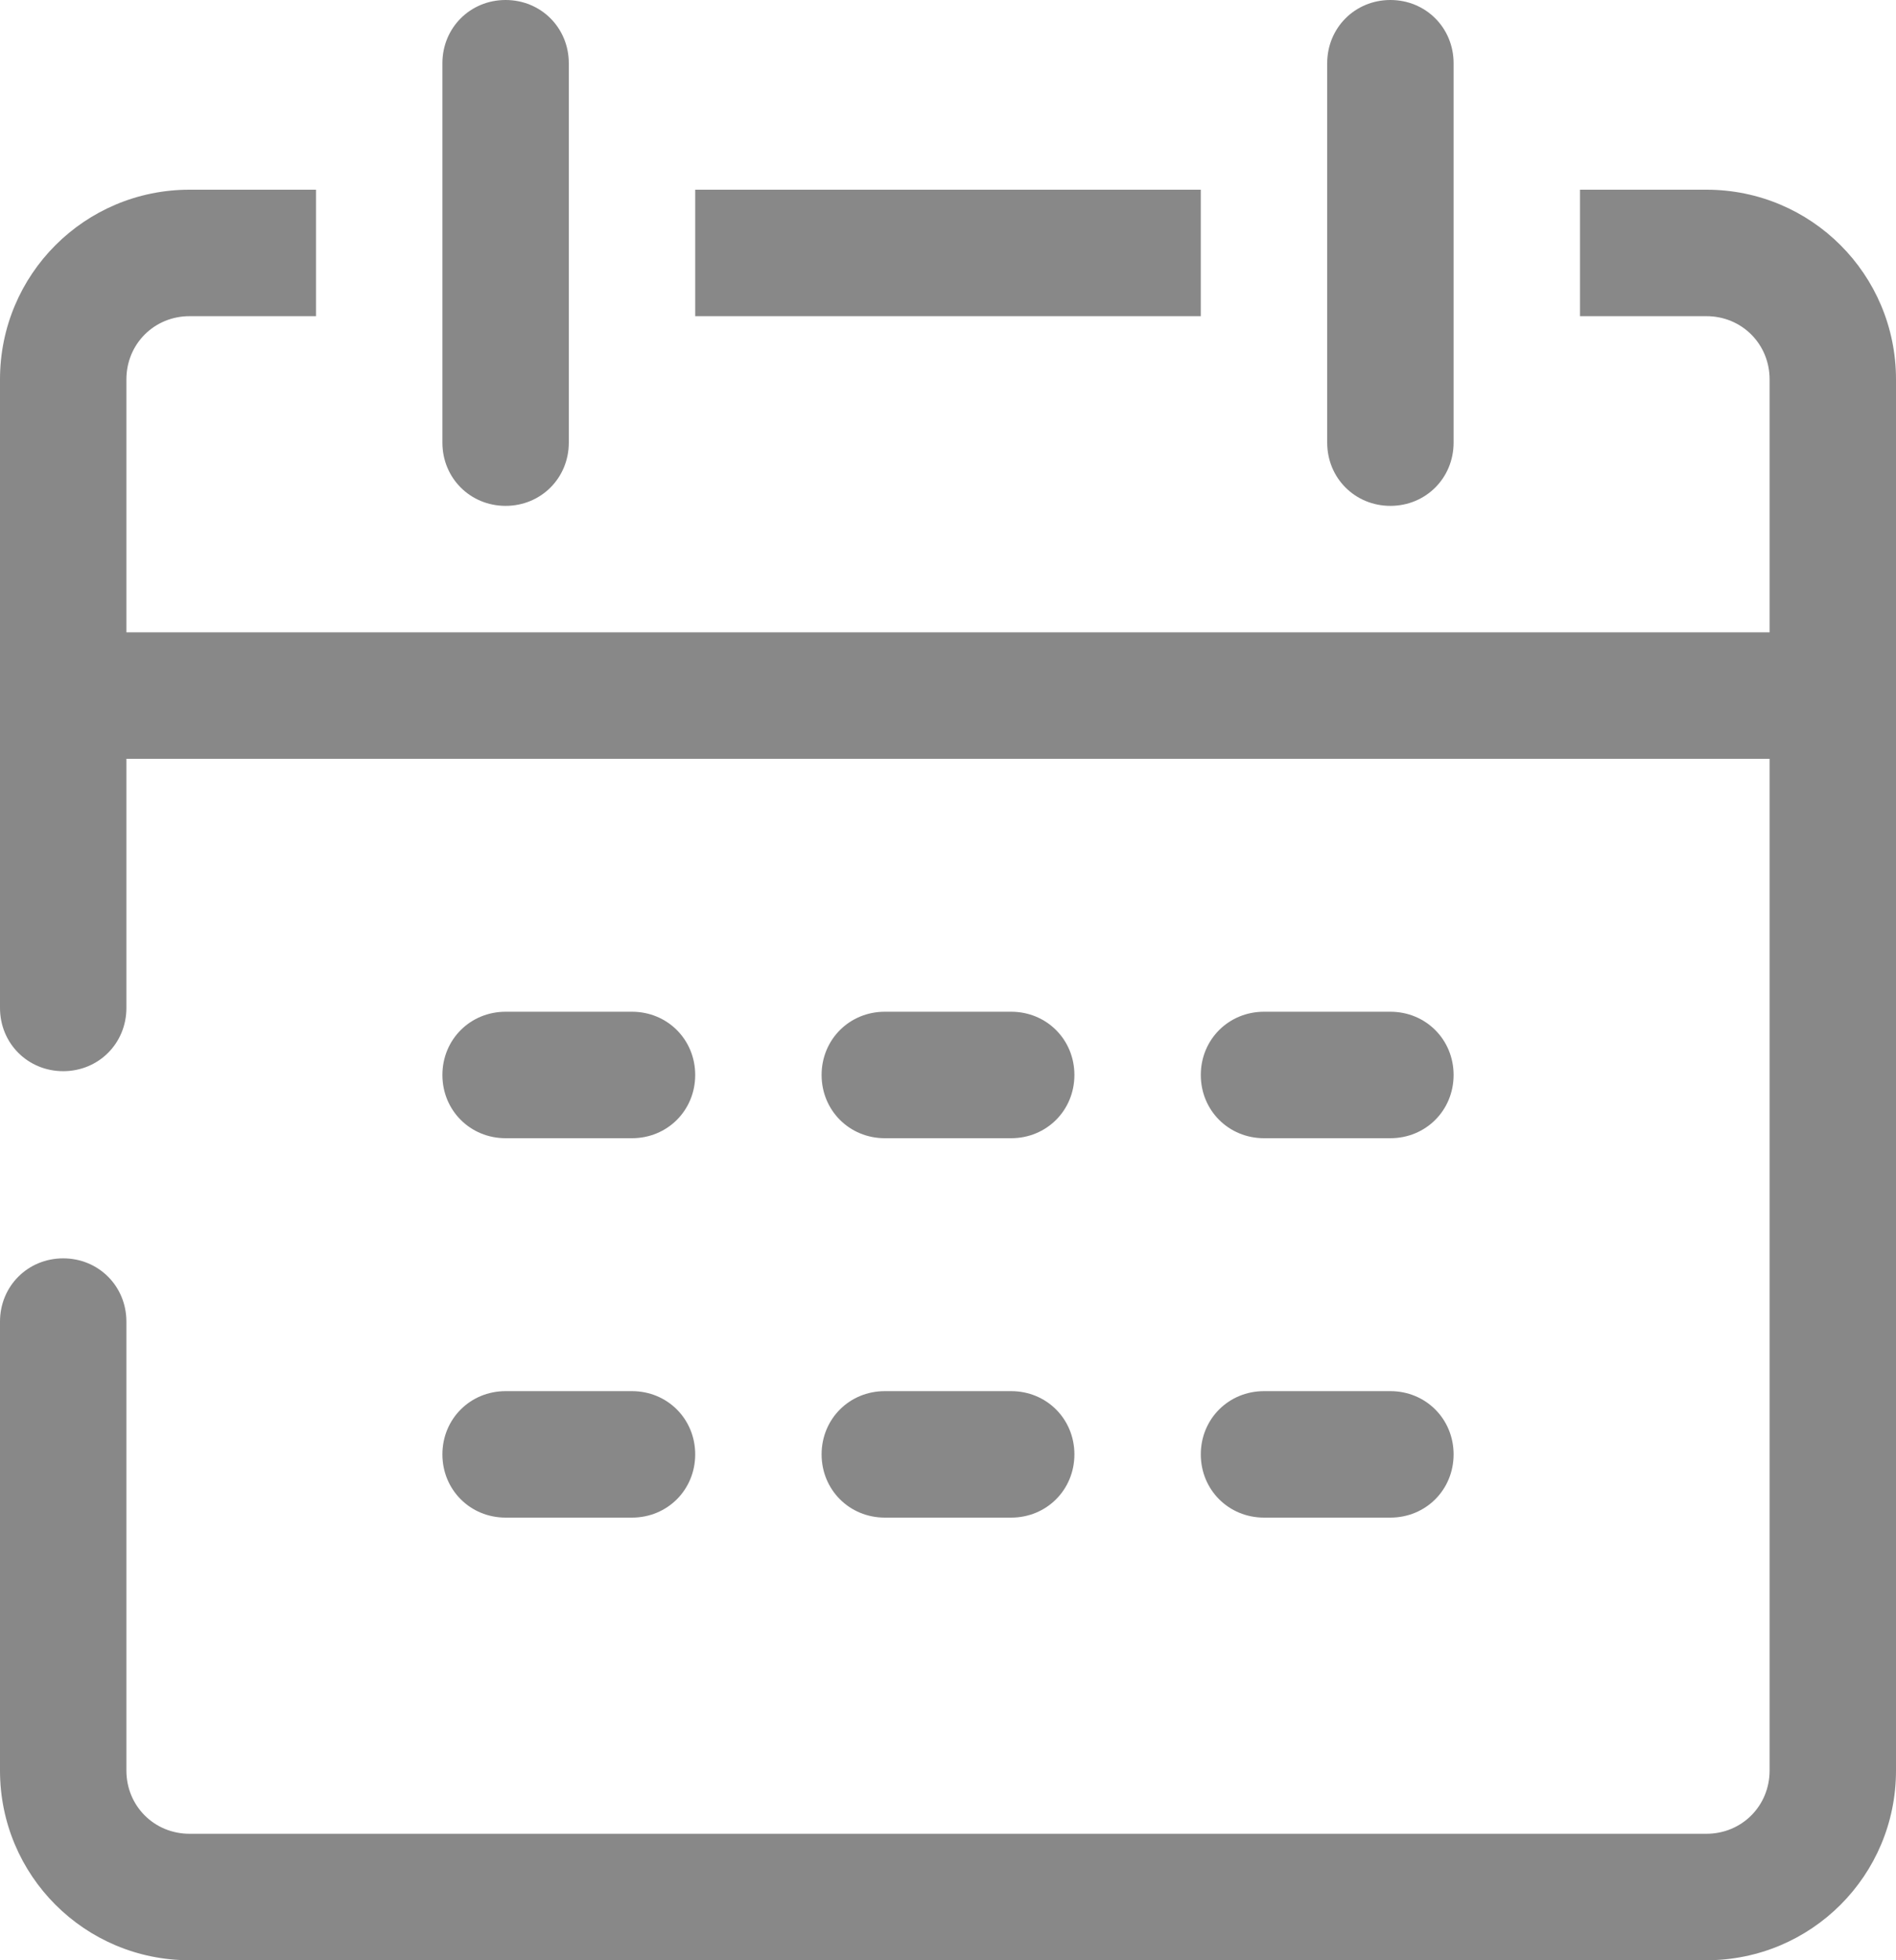 <svg version="1.1" id="图层_1" xmlns="http://www.w3.org/2000/svg" xmlns:xlink="http://www.w3.org/1999/xlink" x="0px" y="0px"
	 viewBox="0 0 150 155" style="enable-background:new 0 0 150 155;" xml:space="preserve">
<style type="text/css">
	.st0{fill:#888888;}
</style>
<path class="st0" d="M140,60H10v19.7c0,2.8-2.2,5-5,5c-2.8,0-5-2.2-5-5V30c0-8.3,6.7-15,15-15h10v10H15c-2.8,0-5,2.2-5,5l0,0v20h130
	V30c0-2.8-2.2-5-5-5h-10V15h10c8.3,0,15,6.7,15,15v110c0,8.3-6.7,15-15,15H15c-8.3,0-15-6.7-15-15v-35.5c0-2.8,2.2-5,5-5
	c2.8,0,5,2.2,5,5V140c0,2.8,2.2,5,5,5h120c2.8,0,5-2.2,5-5V60z M95,15v10H55V15H95z M40,80h10c2.8,0,5,2.2,5,5c0,2.8-2.2,5-5,5H40
	c-2.8,0-5-2.2-5-5C35,82.2,37.2,80,40,80z M100,80h10c2.8,0,5,2.2,5,5c0,2.8-2.2,5-5,5h-10c-2.8,0-5-2.2-5-5C95,82.2,97.2,80,100,80
	z M70,80h10c2.8,0,5,2.2,5,5c0,2.8-2.2,5-5,5H70c-2.8,0-5-2.2-5-5C65,82.2,67.2,80,70,80z M40,110h10c2.8,0,5,2.2,5,5
	c0,2.8-2.2,5-5,5H40c-2.8,0-5-2.2-5-5C35,112.2,37.2,110,40,110z M100,110h10c2.8,0,5,2.2,5,5c0,2.8-2.2,5-5,5h-10c-2.8,0-5-2.2-5-5
	C95,112.2,97.2,110,100,110z M70,110h10c2.8,0,5,2.2,5,5c0,2.8-2.2,5-5,5H70c-2.8,0-5-2.2-5-5C65,112.2,67.2,110,70,110z M40,0
	c2.8,0,5,2.2,5,5l0,0v30c0,2.8-2.2,5-5,5c-2.8,0-5-2.2-5-5V5C35,2.2,37.2,0,40,0C40,0,40,0,40,0z M110,0c2.8,0,5,2.2,5,5v30
	c0,2.8-2.2,5-5,5c-2.8,0-5-2.2-5-5V5C105,2.2,107.2,0,110,0L110,0z"/>
</svg>
